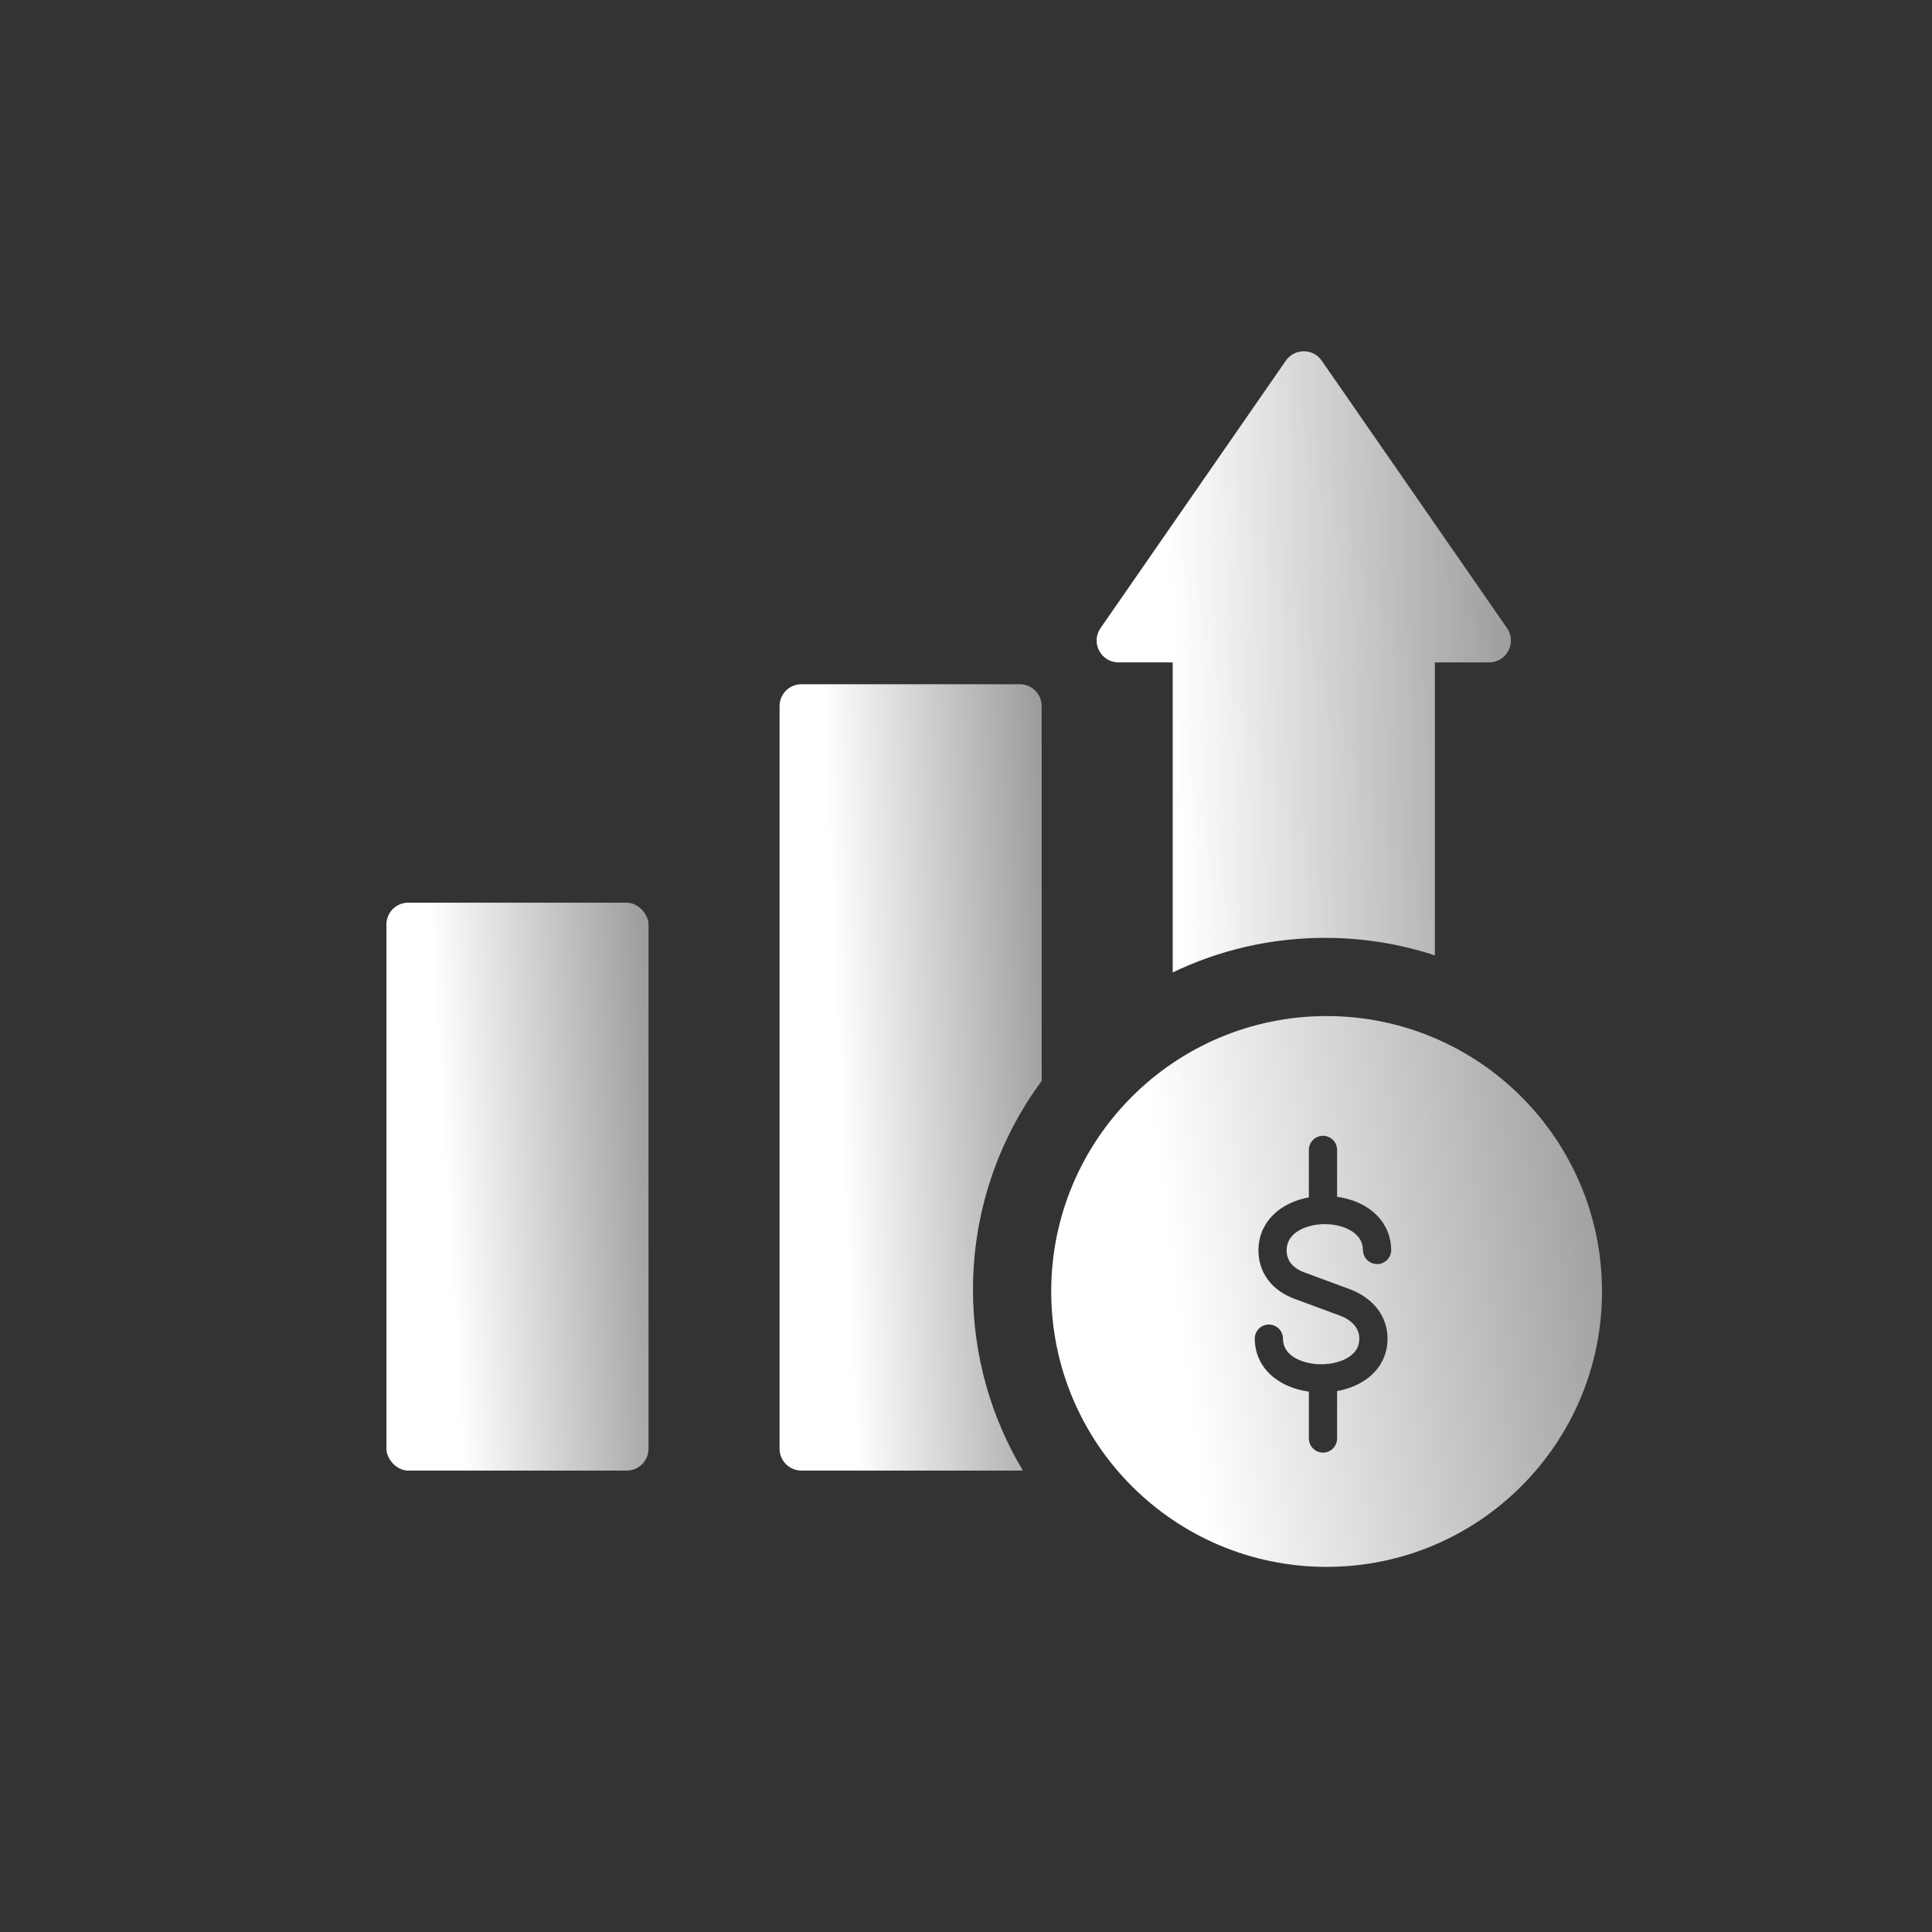 <svg width="110" height="110" viewBox="0 0 110 110" fill="none" xmlns="http://www.w3.org/2000/svg">
<rect x="0" y="0" width="110" height="110" fill="#333333" stroke="none"/>
<rect x="22" y="51.394" width="14.924" height="32.335" rx="1.244" fill="url(#paint0_linear_201_593)"/>
<path fill-rule="evenodd" clip-rule="evenodd" d="M45.629 38.957C44.942 38.957 44.385 39.514 44.385 40.201V82.485C44.385 83.171 44.942 83.728 45.629 83.728H58.065C58.122 83.728 58.178 83.724 58.233 83.717C56.433 80.711 55.398 77.195 55.398 73.437C55.398 68.983 56.851 64.869 59.309 61.542V40.201C59.309 39.514 58.752 38.957 58.065 38.957H45.629Z" fill="url(#paint1_linear_201_593)"/>
<path fill-rule="evenodd" clip-rule="evenodd" d="M73.21 20.535C73.704 19.822 74.76 19.822 75.254 20.535L85.804 35.763C86.376 36.587 85.785 37.714 84.782 37.714H81.694V54.395C79.726 53.748 77.623 53.398 75.438 53.398C72.333 53.398 69.394 54.105 66.77 55.365V37.714H63.683C62.679 37.714 62.089 36.587 62.66 35.763L73.21 20.535Z" fill="url(#paint2_linear_201_593)"/>
<path fill-rule="evenodd" clip-rule="evenodd" d="M75.532 89.211C84.191 89.211 91.212 82.191 91.212 73.531C91.212 64.871 84.191 57.851 75.532 57.851C66.872 57.851 59.852 64.871 59.852 73.531C59.852 82.191 66.872 89.211 75.532 89.211ZM76.128 65.472C76.128 65.028 75.768 64.668 75.325 64.668C74.881 64.668 74.522 65.028 74.522 65.472V68.173C73.959 68.277 73.411 68.481 72.943 68.799C72.203 69.304 71.665 70.1 71.649 71.156L71.648 71.169C71.648 71.75 71.805 72.338 72.181 72.851C72.555 73.361 73.106 73.745 73.809 73.989L76.289 74.905C77.109 75.215 77.395 75.729 77.395 76.217C77.395 76.665 77.191 76.997 76.82 77.248C76.425 77.516 75.849 77.676 75.227 77.676C74.605 77.676 74.028 77.516 73.63 77.248C73.256 76.995 73.05 76.661 73.047 76.213C73.045 75.769 72.683 75.412 72.24 75.414C71.796 75.416 71.439 75.778 71.441 76.221C71.447 77.281 71.988 78.078 72.732 78.579C73.258 78.934 73.885 79.145 74.522 79.234V81.902C74.522 82.346 74.881 82.705 75.325 82.705C75.768 82.705 76.128 82.346 76.128 81.902V79.203C76.696 79.1 77.249 78.897 77.72 78.579C78.463 78.076 79.001 77.277 79.001 76.217C79.001 74.931 78.171 73.898 76.853 73.401L74.358 72.48L74.343 72.474C73.884 72.316 73.624 72.103 73.477 71.902C73.331 71.703 73.256 71.462 73.255 71.175C73.264 70.718 73.477 70.38 73.847 70.127C74.243 69.858 74.814 69.698 75.429 69.698C76.043 69.698 76.614 69.858 77.01 70.127C77.382 70.381 77.595 70.721 77.603 71.181C77.609 71.625 77.975 71.979 78.418 71.972C78.862 71.965 79.216 71.6 79.209 71.156C79.192 70.1 78.654 69.304 77.914 68.799C77.389 68.442 76.763 68.228 76.128 68.14V65.472Z" fill="url(#paint3_linear_201_593)"/>
<defs>
<linearGradient id="paint0_linear_201_593" x1="25.283" y1="66.13" x2="50.617" y2="64.596" gradientUnits="userSpaceOnUse">
<stop stop-color="white"/>
<stop offset="1" stop-color="white" stop-opacity="0"/>
</linearGradient>
<linearGradient id="paint1_linear_201_593" x1="47.669" y1="59.361" x2="73.047" y2="58.251" gradientUnits="userSpaceOnUse">
<stop stop-color="white"/>
<stop offset="1" stop-color="white" stop-opacity="0"/>
</linearGradient>
<linearGradient id="paint2_linear_201_593" x1="67.627" y1="60.176" x2="107.772" y2="58.766" gradientUnits="userSpaceOnUse">
<stop stop-color="white"/>
<stop offset="1" stop-color="white" stop-opacity="0"/>
</linearGradient>
<linearGradient id="paint3_linear_201_593" x1="66.751" y1="72.143" x2="119.277" y2="65.25" gradientUnits="userSpaceOnUse">
<stop stop-color="white"/>
<stop offset="1" stop-color="white" stop-opacity="0"/>
</linearGradient>
</defs>
</svg>
